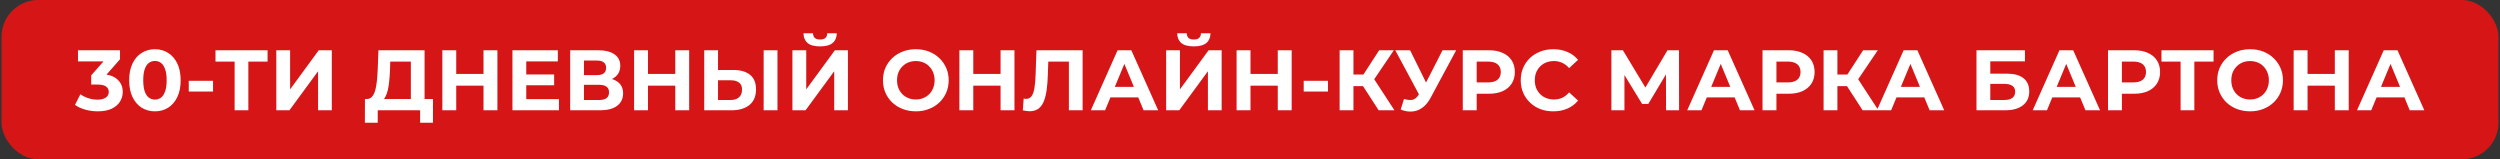 <?xml version="1.0" encoding="UTF-8"?> <svg xmlns="http://www.w3.org/2000/svg" width="816" height="52" viewBox="0 0 816 52" fill="none"><rect x="0" y="0" width="816" height="52" fill="#333333" stroke="none"/><rect x="0.5" width="815" height="52" rx="12" fill="#D61616"></rect><path d="M31.948 36.336C30.585 36.336 29.232 36.159 27.888 35.804C26.544 35.431 25.405 34.908 24.472 34.236L26.236 30.764C26.983 31.305 27.851 31.735 28.84 32.052C29.829 32.369 30.828 32.528 31.836 32.528C32.975 32.528 33.871 32.304 34.524 31.856C35.177 31.408 35.504 30.792 35.504 30.008C35.504 29.261 35.215 28.673 34.636 28.244C34.057 27.815 33.124 27.6 31.836 27.6H29.764V24.604L35.224 18.416L35.728 20.04H25.452V16.4H39.172V19.34L33.74 25.528L31.444 24.212H32.76C35.168 24.212 36.988 24.753 38.22 25.836C39.452 26.919 40.068 28.309 40.068 30.008C40.068 31.109 39.779 32.145 39.2 33.116C38.621 34.068 37.735 34.843 36.54 35.44C35.345 36.037 33.815 36.336 31.948 36.336ZM50.562 36.336C48.957 36.336 47.52 35.944 46.25 35.16C44.981 34.357 43.982 33.2 43.254 31.688C42.526 30.176 42.162 28.347 42.162 26.2C42.162 24.053 42.526 22.224 43.254 20.712C43.982 19.2 44.981 18.052 46.25 17.268C47.52 16.465 48.957 16.064 50.562 16.064C52.186 16.064 53.624 16.465 54.874 17.268C56.144 18.052 57.142 19.2 57.87 20.712C58.598 22.224 58.962 24.053 58.962 26.2C58.962 28.347 58.598 30.176 57.87 31.688C57.142 33.2 56.144 34.357 54.874 35.16C53.624 35.944 52.186 36.336 50.562 36.336ZM50.562 32.5C51.328 32.5 51.99 32.285 52.55 31.856C53.129 31.427 53.577 30.745 53.894 29.812C54.23 28.879 54.398 27.675 54.398 26.2C54.398 24.725 54.23 23.521 53.894 22.588C53.577 21.655 53.129 20.973 52.55 20.544C51.99 20.115 51.328 19.9 50.562 19.9C49.816 19.9 49.153 20.115 48.574 20.544C48.014 20.973 47.566 21.655 47.23 22.588C46.913 23.521 46.754 24.725 46.754 26.2C46.754 27.675 46.913 28.879 47.23 29.812C47.566 30.745 48.014 31.427 48.574 31.856C49.153 32.285 49.816 32.5 50.562 32.5ZM61.612 29.868V26.368H69.536V29.868H61.612ZM76.582 36V19.06L77.618 20.096H70.338V16.4H87.334V20.096H80.054L81.062 19.06V36H76.582ZM90.182 36V16.4H94.69V29.168L104.042 16.4H108.298V36H103.818V23.26L94.466 36H90.182ZM134.1 33.984V20.096H127.38L127.296 22.952C127.24 24.165 127.156 25.313 127.044 26.396C126.951 27.479 126.801 28.468 126.596 29.364C126.391 30.241 126.12 30.988 125.784 31.604C125.467 32.22 125.065 32.659 124.58 32.92L119.736 32.304C120.408 32.323 120.959 32.089 121.388 31.604C121.836 31.119 122.191 30.437 122.452 29.56C122.713 28.664 122.9 27.619 123.012 26.424C123.143 25.229 123.236 23.932 123.292 22.532L123.516 16.4H138.58V33.984H134.1ZM119.092 40.06L119.12 32.304H141.324V40.06H137.124V36H123.292V40.06H119.092ZM157.817 16.4H162.353V36H157.817V16.4ZM148.913 36H144.377V16.4H148.913V36ZM158.153 27.964H148.577V24.128H158.153V27.964ZM171.436 24.296H180.872V27.824H171.436V24.296ZM171.772 32.36H182.44V36H167.264V16.4H182.076V20.04H171.772V32.36ZM186.104 36V16.4H195.232C197.509 16.4 199.283 16.839 200.552 17.716C201.821 18.593 202.456 19.844 202.456 21.468C202.456 23.073 201.859 24.324 200.664 25.22C199.469 26.097 197.883 26.536 195.904 26.536L196.436 25.36C198.639 25.36 200.347 25.799 201.56 26.676C202.773 27.553 203.38 28.823 203.38 30.484C203.38 32.201 202.727 33.555 201.42 34.544C200.132 35.515 198.247 36 195.764 36H186.104ZM190.612 32.64H195.596C196.641 32.64 197.435 32.435 197.976 32.024C198.517 31.613 198.788 30.979 198.788 30.12C198.788 29.299 198.517 28.692 197.976 28.3C197.435 27.889 196.641 27.684 195.596 27.684H190.612V32.64ZM190.612 24.52H194.84C195.829 24.52 196.576 24.324 197.08 23.932C197.584 23.521 197.836 22.924 197.836 22.14C197.836 21.356 197.584 20.768 197.08 20.376C196.576 19.965 195.829 19.76 194.84 19.76H190.612V24.52ZM220.407 16.4H224.943V36H220.407V16.4ZM211.503 36H206.967V16.4H211.503V36ZM220.743 27.964H211.167V24.128H220.743V27.964ZM239.346 22.84C241.717 22.84 243.546 23.372 244.834 24.436C246.122 25.481 246.766 27.059 246.766 29.168C246.766 31.408 246.047 33.107 244.61 34.264C243.191 35.421 241.222 36 238.702 36H229.854V16.4H234.362V22.84H239.346ZM238.45 32.64C239.607 32.64 240.522 32.351 241.194 31.772C241.866 31.193 242.202 30.353 242.202 29.252C242.202 28.169 241.866 27.395 241.194 26.928C240.541 26.443 239.626 26.2 238.45 26.2H234.362V32.64H238.45ZM249.258 36V16.4H253.766V36H249.258ZM258.647 36V16.4H263.155V29.168L272.507 16.4H276.763V36H272.283V23.26L262.931 36H258.647ZM267.691 15.14C265.824 15.14 264.452 14.767 263.575 14.02C262.716 13.273 262.278 12.219 262.259 10.856H265.367C265.386 11.528 265.582 12.041 265.955 12.396C266.347 12.732 266.926 12.9 267.691 12.9C268.438 12.9 269.007 12.732 269.399 12.396C269.791 12.041 269.996 11.528 270.015 10.856H273.123C273.104 12.219 272.656 13.273 271.779 14.02C270.902 14.767 269.539 15.14 267.691 15.14ZM298.953 36.336C297.403 36.336 295.966 36.084 294.641 35.58C293.334 35.076 292.195 34.367 291.225 33.452C290.273 32.537 289.526 31.464 288.985 30.232C288.462 29 288.201 27.656 288.201 26.2C288.201 24.744 288.462 23.4 288.985 22.168C289.526 20.936 290.282 19.863 291.253 18.948C292.223 18.033 293.362 17.324 294.669 16.82C295.975 16.316 297.394 16.064 298.925 16.064C300.474 16.064 301.893 16.316 303.181 16.82C304.487 17.324 305.617 18.033 306.569 18.948C307.539 19.863 308.295 20.936 308.837 22.168C309.378 23.381 309.649 24.725 309.649 26.2C309.649 27.656 309.378 29.009 308.837 30.26C308.295 31.492 307.539 32.565 306.569 33.48C305.617 34.376 304.487 35.076 303.181 35.58C301.893 36.084 300.483 36.336 298.953 36.336ZM298.925 32.472C299.802 32.472 300.605 32.323 301.333 32.024C302.079 31.725 302.733 31.296 303.293 30.736C303.853 30.176 304.282 29.513 304.581 28.748C304.898 27.983 305.057 27.133 305.057 26.2C305.057 25.267 304.898 24.417 304.581 23.652C304.282 22.887 303.853 22.224 303.293 21.664C302.751 21.104 302.107 20.675 301.361 20.376C300.614 20.077 299.802 19.928 298.925 19.928C298.047 19.928 297.235 20.077 296.489 20.376C295.761 20.675 295.117 21.104 294.557 21.664C293.997 22.224 293.558 22.887 293.241 23.652C292.942 24.417 292.793 25.267 292.793 26.2C292.793 27.115 292.942 27.964 293.241 28.748C293.558 29.513 293.987 30.176 294.529 30.736C295.089 31.296 295.742 31.725 296.489 32.024C297.235 32.323 298.047 32.472 298.925 32.472ZM326.583 16.4H331.119V36H326.583V16.4ZM317.679 36H313.143V16.4H317.679V36ZM326.919 27.964H317.343V24.128H326.919V27.964ZM336.089 36.308C335.753 36.308 335.398 36.28 335.025 36.224C334.67 36.168 334.278 36.093 333.849 36L334.129 32.164C334.39 32.239 334.661 32.276 334.941 32.276C335.706 32.276 336.304 31.968 336.733 31.352C337.162 30.717 337.47 29.812 337.657 28.636C337.844 27.46 337.965 26.032 338.021 24.352L338.301 16.4H353.365V36H348.885V19.06L349.921 20.096H341.269L342.193 19.004L342.025 24.184C341.969 26.107 341.838 27.815 341.633 29.308C341.428 30.801 341.11 32.071 340.681 33.116C340.252 34.161 339.664 34.955 338.917 35.496C338.17 36.037 337.228 36.308 336.089 36.308ZM356.048 36L364.784 16.4H369.264L378.028 36H373.268L366.1 18.696H367.892L360.696 36H356.048ZM360.416 31.8L361.62 28.356H371.7L372.932 31.8H360.416ZM380.627 36V16.4H385.135V29.168L394.487 16.4H398.743V36H394.263V23.26L384.911 36H380.627ZM389.671 15.14C387.805 15.14 386.433 14.767 385.555 14.02C384.697 13.273 384.258 12.219 384.239 10.856H387.347C387.366 11.528 387.562 12.041 387.935 12.396C388.327 12.732 388.906 12.9 389.671 12.9C390.418 12.9 390.987 12.732 391.379 12.396C391.771 12.041 391.977 11.528 391.995 10.856H395.103C395.085 12.219 394.637 13.273 393.759 14.02C392.882 14.767 391.519 15.14 389.671 15.14ZM417.064 16.4H421.6V36H417.064V16.4ZM408.16 36H403.624V16.4H408.16V36ZM417.4 27.964H407.824V24.128H417.4V27.964ZM425.53 29.868V26.368H433.454V29.868H425.53ZM449.995 36L443.891 26.564L447.559 24.352L455.147 36H449.995ZM437.255 36V16.4H441.763V36H437.255ZM440.447 28.104V24.324H447.279V28.104H440.447ZM447.979 26.704L443.807 26.2L450.163 16.4H454.951L447.979 26.704ZM458.272 32.304C459.355 32.621 460.26 32.715 460.988 32.584C461.735 32.435 462.397 31.912 462.976 31.016L463.928 29.588L464.348 29.112L470.844 16.4H475.296L466.952 31.912C466.205 33.312 465.319 34.385 464.292 35.132C463.284 35.879 462.173 36.299 460.96 36.392C459.747 36.504 458.487 36.289 457.18 35.748L458.272 32.304ZM464.264 32.892L455.416 16.4H460.26L466.756 29.56L464.264 32.892ZM477.452 36V16.4H485.936C487.69 16.4 489.202 16.689 490.472 17.268C491.741 17.828 492.721 18.64 493.412 19.704C494.102 20.768 494.448 22.037 494.448 23.512C494.448 24.968 494.102 26.228 493.412 27.292C492.721 28.356 491.741 29.177 490.472 29.756C489.202 30.316 487.69 30.596 485.936 30.596H479.972L481.988 28.552V36H477.452ZM481.988 29.056L479.972 26.9H485.684C487.084 26.9 488.129 26.601 488.82 26.004C489.51 25.407 489.856 24.576 489.856 23.512C489.856 22.429 489.51 21.589 488.82 20.992C488.129 20.395 487.084 20.096 485.684 20.096H479.972L481.988 17.94V29.056ZM506.981 36.336C505.469 36.336 504.06 36.093 502.753 35.608C501.465 35.104 500.345 34.395 499.393 33.48C498.441 32.565 497.695 31.492 497.153 30.26C496.631 29.028 496.369 27.675 496.369 26.2C496.369 24.725 496.631 23.372 497.153 22.14C497.695 20.908 498.441 19.835 499.393 18.92C500.364 18.005 501.493 17.305 502.781 16.82C504.069 16.316 505.479 16.064 507.009 16.064C508.708 16.064 510.239 16.363 511.601 16.96C512.983 17.539 514.14 18.397 515.073 19.536L512.161 22.224C511.489 21.459 510.743 20.889 509.921 20.516C509.1 20.124 508.204 19.928 507.233 19.928C506.319 19.928 505.479 20.077 504.713 20.376C503.948 20.675 503.285 21.104 502.725 21.664C502.165 22.224 501.727 22.887 501.409 23.652C501.111 24.417 500.961 25.267 500.961 26.2C500.961 27.133 501.111 27.983 501.409 28.748C501.727 29.513 502.165 30.176 502.725 30.736C503.285 31.296 503.948 31.725 504.713 32.024C505.479 32.323 506.319 32.472 507.233 32.472C508.204 32.472 509.1 32.285 509.921 31.912C510.743 31.52 511.489 30.932 512.161 30.148L515.073 32.836C514.14 33.975 512.983 34.843 511.601 35.44C510.239 36.037 508.699 36.336 506.981 36.336ZM525.959 36V16.4H529.711L538.055 30.232H536.067L544.271 16.4H548.023L548.051 36H543.795L543.767 22.924H544.579L537.999 33.928H535.983L529.263 22.924H530.215V36H525.959ZM550.708 36L559.444 16.4H563.924L572.688 36H567.928L560.76 18.696H562.552L555.356 36H550.708ZM555.076 31.8L556.28 28.356H566.36L567.592 31.8H555.076ZM575.288 36V16.4H583.772C585.526 16.4 587.038 16.689 588.308 17.268C589.577 17.828 590.557 18.64 591.248 19.704C591.938 20.768 592.284 22.037 592.284 23.512C592.284 24.968 591.938 26.228 591.248 27.292C590.557 28.356 589.577 29.177 588.308 29.756C587.038 30.316 585.526 30.596 583.772 30.596H577.808L579.824 28.552V36H575.288ZM579.824 29.056L577.808 26.9H583.52C584.92 26.9 585.965 26.601 586.656 26.004C587.346 25.407 587.692 24.576 587.692 23.512C587.692 22.429 587.346 21.589 586.656 20.992C585.965 20.395 584.92 20.096 583.52 20.096H577.808L579.824 17.94V29.056ZM607.96 36L601.856 26.564L605.524 24.352L613.112 36H607.96ZM595.22 36V16.4H599.728V36H595.22ZM598.412 28.104V24.324H605.244V28.104H598.412ZM605.944 26.704L601.772 26.2L608.128 16.4H612.916L605.944 26.704ZM612.615 36L621.351 16.4H625.831L634.595 36H629.835L622.667 18.696H624.459L617.263 36H612.615ZM616.983 31.8L618.187 28.356H628.267L629.499 31.8H616.983ZM645.124 36V16.4H660.944V20.012H649.632V24.044H655.064C657.434 24.044 659.236 24.539 660.468 25.528C661.718 26.517 662.344 27.955 662.344 29.84C662.344 31.781 661.653 33.293 660.272 34.376C658.89 35.459 656.94 36 654.42 36H645.124ZM649.632 32.64H654.168C655.325 32.64 656.212 32.416 656.827 31.968C657.444 31.501 657.752 30.829 657.752 29.952C657.752 28.235 656.557 27.376 654.168 27.376H649.632V32.64ZM663.474 36L672.21 16.4H676.69L685.454 36H680.694L673.526 18.696H675.318L668.122 36H663.474ZM667.842 31.8L669.046 28.356H679.126L680.358 31.8H667.842ZM688.053 36V16.4H696.537C698.292 16.4 699.804 16.689 701.073 17.268C702.343 17.828 703.323 18.64 704.013 19.704C704.704 20.768 705.049 22.037 705.049 23.512C705.049 24.968 704.704 26.228 704.013 27.292C703.323 28.356 702.343 29.177 701.073 29.756C699.804 30.316 698.292 30.596 696.537 30.596H690.573L692.589 28.552V36H688.053ZM692.589 29.056L690.573 26.9H696.285C697.685 26.9 698.731 26.601 699.421 26.004C700.112 25.407 700.457 24.576 700.457 23.512C700.457 22.429 700.112 21.589 699.421 20.992C698.731 20.395 697.685 20.096 696.285 20.096H690.573L692.589 17.94V29.056ZM711.75 36V19.06L712.786 20.096H705.506V16.4H722.502V20.096H715.222L716.23 19.06V36H711.75ZM734.457 36.336C732.907 36.336 731.47 36.084 730.145 35.58C728.838 35.076 727.699 34.367 726.729 33.452C725.777 32.537 725.03 31.464 724.489 30.232C723.966 29 723.705 27.656 723.705 26.2C723.705 24.744 723.966 23.4 724.489 22.168C725.03 20.936 725.786 19.863 726.757 18.948C727.727 18.033 728.866 17.324 730.173 16.82C731.479 16.316 732.898 16.064 734.429 16.064C735.978 16.064 737.397 16.316 738.685 16.82C739.991 17.324 741.121 18.033 742.073 18.948C743.043 19.863 743.799 20.936 744.341 22.168C744.882 23.381 745.153 24.725 745.153 26.2C745.153 27.656 744.882 29.009 744.341 30.26C743.799 31.492 743.043 32.565 742.073 33.48C741.121 34.376 739.991 35.076 738.685 35.58C737.397 36.084 735.987 36.336 734.457 36.336ZM734.429 32.472C735.306 32.472 736.109 32.323 736.837 32.024C737.583 31.725 738.237 31.296 738.797 30.736C739.357 30.176 739.786 29.513 740.085 28.748C740.402 27.983 740.561 27.133 740.561 26.2C740.561 25.267 740.402 24.417 740.085 23.652C739.786 22.887 739.357 22.224 738.797 21.664C738.255 21.104 737.611 20.675 736.865 20.376C736.118 20.077 735.306 19.928 734.429 19.928C733.551 19.928 732.739 20.077 731.993 20.376C731.265 20.675 730.621 21.104 730.061 21.664C729.501 22.224 729.062 22.887 728.745 23.652C728.446 24.417 728.297 25.267 728.297 26.2C728.297 27.115 728.446 27.964 728.745 28.748C729.062 29.513 729.491 30.176 730.033 30.736C730.593 31.296 731.246 31.725 731.993 32.024C732.739 32.323 733.551 32.472 734.429 32.472ZM762.087 16.4H766.623V36H762.087V16.4ZM753.183 36H748.647V16.4H753.183V36ZM762.423 27.964H752.847V24.128H762.423V27.964ZM769.322 36L778.058 16.4H782.538L791.302 36H786.542L779.374 18.696H781.166L773.97 36H769.322ZM773.69 31.8L774.894 28.356H784.974L786.206 31.8H773.69Z" fill="white"></path></svg> 